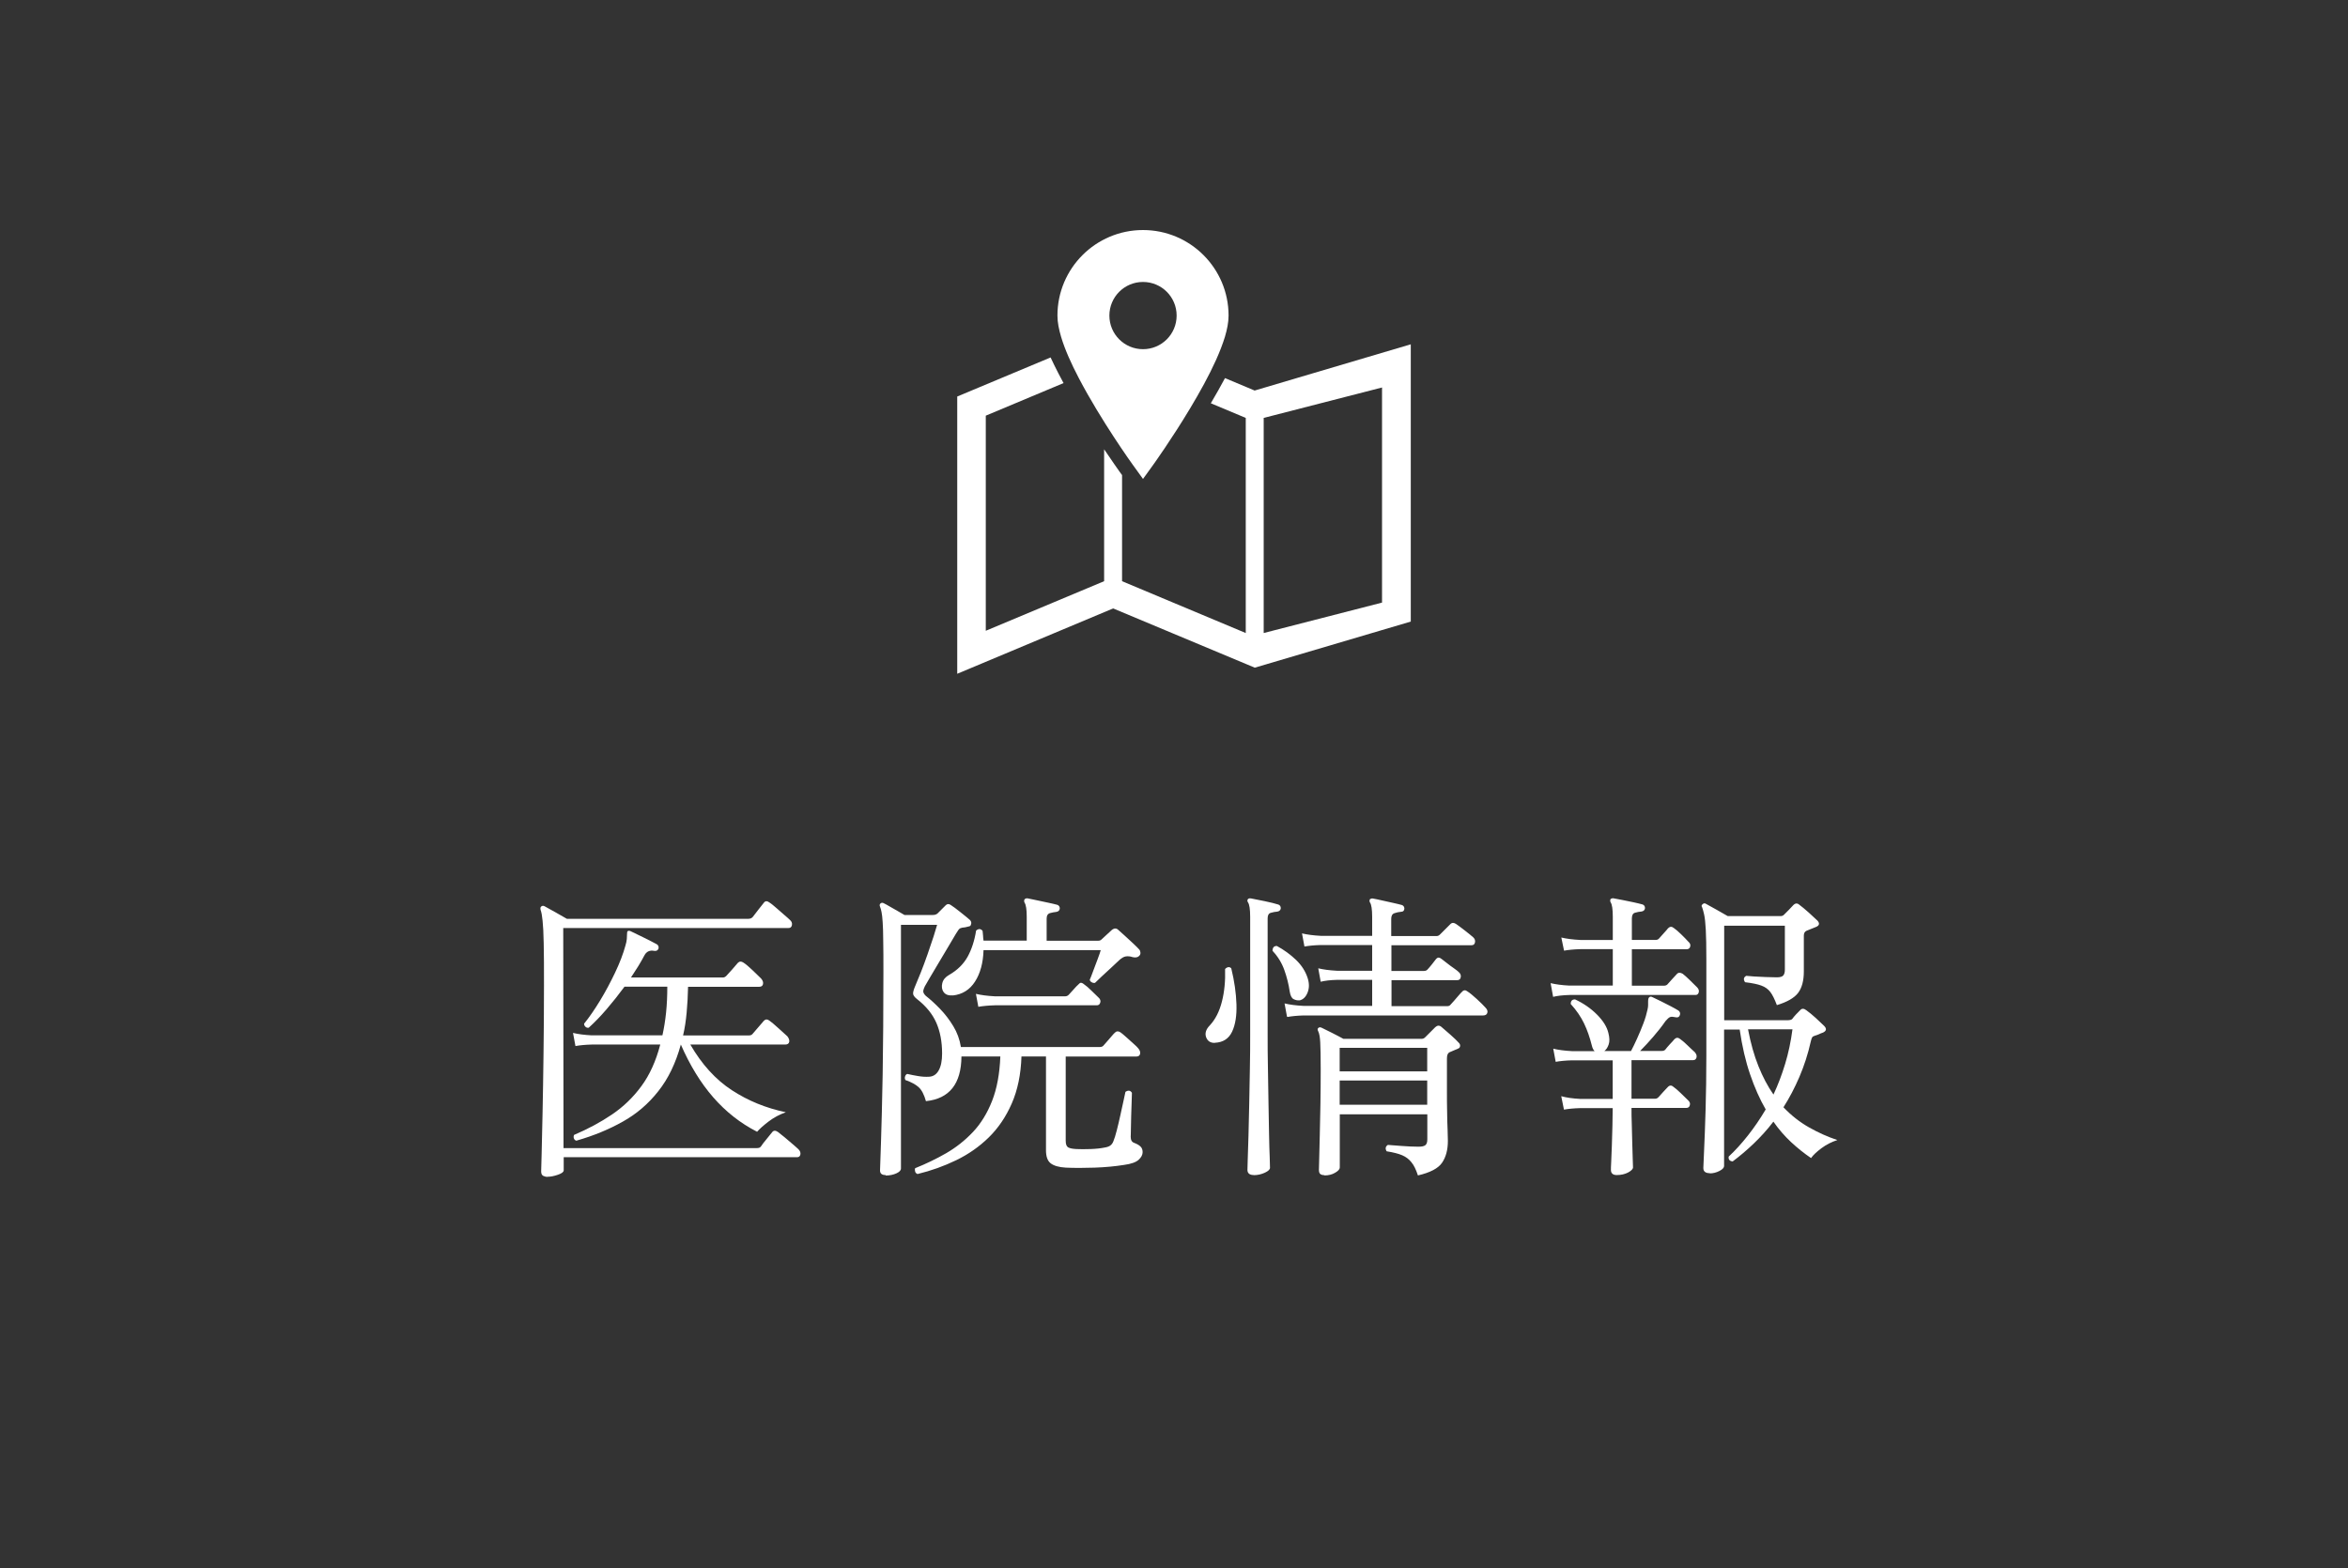 <?xml version="1.0" encoding="UTF-8"?>
<svg id="_レイヤー_2" data-name="レイヤー 2" xmlns="http://www.w3.org/2000/svg" viewBox="0 0 250 167">
  <rect x="0" y="0" width="250" height="167" fill="#333333" stroke="none"/>
  <defs>
    <style>
      .cls-1 {
        fill: none;
      }

      .cls-2 {
        fill: #fff;
      }
    </style>
  </defs>
  <g id="contents">
    <rect class="cls-1" width="250" height="167"/>
    <g>
      <path class="cls-2" d="m58.3,125.34c-.18,0-.33-.04-.47-.11-.14-.08-.21-.23-.21-.47,0-.13.02-.76.05-1.87s.06-2.59.1-4.42.07-3.9.1-6.21c.03-2.31.05-4.74.05-7.29,0-1.93,0-3.44-.03-4.52-.02-1.08-.06-1.87-.12-2.4-.05-.52-.12-.9-.21-1.14-.04-.17-.02-.29.06-.36.11-.09.23-.1.36-.03.24.13.61.34,1.12.62.51.28.93.52,1.26.72h19.3c.22,0,.38-.07.49-.2.13-.17.33-.43.6-.78.27-.35.46-.59.57-.72.15-.22.36-.23.62-.03.17.11.4.29.68.54.28.25.57.5.86.75.29.25.51.44.64.57.17.15.24.33.2.54s-.16.31-.36.31h-23.99l.03,23.44h20.54c.11,0,.2-.01.28-.03.08-.02.15-.08.21-.16.11-.17.3-.43.59-.77.28-.34.48-.58.59-.73.15-.2.36-.21.62-.03.17.13.4.32.69.55.28.24.57.48.86.73.29.25.51.44.64.57.17.17.24.36.2.55-.04.2-.16.29-.36.29h-24.84v1.4c0,.17-.21.33-.62.47-.41.14-.77.21-1.07.21Zm3.06-3.85c-.13-.04-.22-.13-.26-.26s-.03-.25.03-.36c1.48-.63,2.82-1.35,4.03-2.17s2.25-1.82,3.13-3.02c.88-1.19,1.55-2.67,2.01-4.43h-7.3c-.72.02-1.29.08-1.73.16l-.26-1.4c.54.13,1.21.22,1.99.26h7.53c.17-.76.3-1.57.39-2.43.09-.86.13-1.78.13-2.75h-4.56c-.61.83-1.24,1.62-1.89,2.38s-1.29,1.42-1.92,1.99c-.13.02-.24-.01-.34-.1-.1-.09-.15-.2-.15-.33.54-.67,1.11-1.49,1.7-2.46.59-.97,1.12-1.97,1.61-3,.49-1.03.85-1.98,1.09-2.85.09-.28.13-.52.15-.72.01-.2.02-.35.02-.46,0-.2.02-.31.06-.36.09-.06.2-.06.33,0,.33.15.79.38,1.38.67s1.07.54,1.42.73c.15.11.21.26.16.46-.09.2-.24.27-.46.23-.48-.09-.83.08-1.04.49-.2.37-.41.75-.65,1.14-.24.39-.5.79-.78,1.21h9.78c.13,0,.25-.05.36-.16.11-.11.31-.34.62-.68.3-.35.51-.59.62-.72.17-.17.37-.18.59-.03.24.15.56.42.96.8.4.38.71.68.93.9.17.2.24.39.2.59-.04.2-.18.29-.42.29h-7.56c-.02.96-.07,1.87-.15,2.74-.08.87-.2,1.68-.38,2.44h7.01c.15,0,.27-.04.36-.13.11-.13.31-.37.62-.72.3-.35.51-.59.62-.72.17-.17.37-.17.59,0,.22.15.53.42.95.8.41.38.73.67.95.86.17.22.24.42.2.6s-.18.28-.42.28h-10.11c1.22,2.11,2.69,3.73,4.42,4.86,1.73,1.13,3.64,1.91,5.75,2.35-.67.24-1.29.57-1.84.99-.55.42-.96.79-1.22,1.09-1.78-.91-3.34-2.14-4.68-3.68-1.34-1.54-2.48-3.41-3.44-5.61-.54,1.98-1.34,3.64-2.4,4.97-1.05,1.34-2.31,2.42-3.78,3.24-1.47.83-3.1,1.5-4.91,2.02Z"/>
      <path class="cls-2" d="m94.29,125.15c-.39,0-.59-.16-.59-.49,0-.2.03-1.17.1-2.93.06-1.76.12-4.19.18-7.29.05-3.1.08-6.73.08-10.9,0-1.37,0-2.48-.02-3.34,0-.86-.03-1.53-.06-2s-.07-.83-.12-1.06c-.04-.23-.1-.42-.16-.57-.06-.13-.05-.24.03-.33.11-.11.24-.12.39-.03.13.06.33.17.6.33s.56.31.86.49c.3.17.54.32.72.42h3.03c.2,0,.36-.05.49-.16l.88-.88c.15-.15.33-.16.52-.03.24.15.59.41,1.04.77.46.36.79.64,1.01.83.15.15.19.33.1.52-.02.09-.08.14-.18.16-.1.02-.23.05-.41.1-.26.02-.45.06-.55.11-.11.05-.26.26-.46.6-.2.33-.46.77-.78,1.32s-.67,1.13-1.03,1.73c-.36.6-.67,1.13-.95,1.6-.27.47-.45.78-.54.93-.13.28-.19.48-.16.6.02.12.11.26.26.41.5.39,1.01.86,1.53,1.4.52.54.99,1.15,1.4,1.83.41.67.68,1.41.81,2.22h14.8c.15,0,.27-.04.36-.13.06-.07.18-.2.36-.41.17-.21.35-.41.52-.6.17-.2.29-.33.36-.39.17-.17.37-.18.59-.03.13.09.33.25.59.49.26.24.52.47.78.7.26.23.44.4.52.51.17.2.24.39.2.59-.04.2-.19.29-.42.29h-7.5v8.97c0,.37.09.6.26.7s.47.16.88.18c.39.02.89.02,1.5,0,.61-.02,1.11-.08,1.5-.16.26-.04.46-.11.6-.21.14-.1.26-.25.34-.47.11-.26.23-.65.36-1.16.13-.51.26-1.05.38-1.61.12-.56.23-1.08.34-1.55.11-.47.17-.78.2-.93.3-.2.53-.16.69.1,0,.2-.01.53-.03.99-.02.47-.04.97-.05,1.5-.01.53-.02,1.01-.03,1.43,0,.42-.02.68-.02.77,0,.35.13.57.39.65.28.11.5.23.65.38.15.14.23.34.23.6,0,.28-.14.55-.42.81s-.8.45-1.56.55c-.94.15-1.98.25-3.13.29-1.15.04-2.17.04-3.06,0-.74-.04-1.28-.2-1.62-.46-.34-.26-.5-.73-.5-1.4v-9.98h-2.61c-.06,1.91-.41,3.58-1.03,5-.62,1.42-1.44,2.63-2.45,3.62-1.01.99-2.17,1.8-3.47,2.43-1.3.63-2.67,1.12-4.11,1.47-.13-.04-.22-.13-.26-.26-.04-.13-.04-.25,0-.36,1.15-.46,2.25-.99,3.31-1.6,1.05-.61,2-1.36,2.84-2.25.84-.89,1.52-1.99,2.04-3.31s.81-2.9.88-4.74h-4.14c-.02,2.91-1.28,4.5-3.78,4.76-.2-.7-.45-1.19-.77-1.48-.31-.29-.79-.55-1.42-.77-.06-.13-.08-.26-.03-.39.04-.13.12-.22.23-.26.37.09.76.16,1.17.23.41.07.79.09,1.14.07.46-.02.8-.25,1.04-.68.24-.43.36-1.03.36-1.79,0-1.26-.21-2.36-.62-3.29-.41-.93-1.1-1.77-2.05-2.51-.28-.22-.42-.42-.42-.6s.08-.45.23-.8c.15-.35.35-.83.59-1.43.24-.61.48-1.25.72-1.94.24-.68.45-1.31.64-1.89.18-.58.31-.99.38-1.25h-3.85v25.95c0,.2-.16.37-.49.52-.33.15-.71.23-1.14.23Zm7.17-19.14c-.46.04-.78-.07-.98-.34-.2-.27-.24-.59-.15-.96s.34-.66.73-.88c.87-.5,1.52-1.14,1.96-1.92.43-.78.74-1.72.91-2.8.26-.22.49-.21.69.03.02.17.04.35.05.52,0,.17.03.35.05.52h4.6v-2.54c0-.78-.08-1.28-.23-1.5-.06-.13-.06-.25,0-.36.09-.09.2-.12.33-.1.24.04.56.11.96.2.4.09.81.17,1.22.26.41.09.74.16.98.23.17.06.26.2.26.39-.02.2-.14.32-.36.36-.22.02-.45.07-.68.13-.24.07-.36.26-.36.59v2.35h5.51c.13,0,.24-.04.33-.13.11-.11.29-.28.55-.51.26-.23.46-.41.59-.54.24-.17.46-.16.65.03.15.13.38.33.67.6.29.27.59.55.9.83.3.28.53.51.68.68.04.04.08.13.1.26.02.13,0,.24-.07.33-.17.22-.42.28-.75.2-.26-.09-.5-.11-.72-.08-.22.03-.46.17-.72.41-.17.17-.44.42-.8.75-.36.33-.71.65-1.04.96-.34.32-.58.55-.73.7-.13.02-.25,0-.36-.07-.11-.06-.18-.15-.2-.26.09-.2.21-.51.37-.95.16-.43.33-.87.49-1.3.16-.43.27-.74.31-.91h-12.48c-.04,1.37-.35,2.49-.91,3.36-.56.87-1.35,1.36-2.35,1.47Zm2.71,1.24l-.26-1.4c.54.13,1.21.22,1.99.26h7.53c.13,0,.25-.05.36-.16.13-.13.3-.32.52-.57.22-.25.38-.42.49-.51.11-.13.21-.2.29-.2s.2.05.33.16c.22.15.48.37.78.67s.55.54.75.73c.2.17.26.36.2.55-.06.2-.19.29-.36.29h-10.86c-.72.02-1.3.08-1.76.16Z"/>
      <path class="cls-2" d="m129.37,111.07c-.48.02-.79-.18-.95-.6-.15-.42-.02-.84.39-1.26.59-.63,1.02-1.47,1.29-2.53.27-1.05.38-2.21.34-3.47.09-.11.2-.17.33-.2.13-.02.24.02.33.13.33,1.35.51,2.62.55,3.81.04,1.2-.11,2.17-.46,2.92-.35.75-.96,1.15-1.83,1.19Zm4.14,14.08c-.46,0-.69-.19-.69-.55,0-.09.01-.46.03-1.11s.05-1.49.08-2.53c.03-1.03.06-2.17.08-3.42.02-1.25.04-2.51.07-3.78s.03-2.47.03-3.6v-12.52c0-.8-.08-1.31-.23-1.53-.09-.13-.09-.25,0-.36.06-.06.17-.09.33-.06.35.06.83.16,1.45.29.62.13,1.1.25,1.45.36.17.06.26.2.26.39-.02.2-.14.32-.36.36-.24.02-.47.06-.7.13-.23.06-.34.26-.34.59v12.36c0,1.11,0,2.29.03,3.55.02,1.26.04,2.5.06,3.72.02,1.22.04,2.33.06,3.34s.04,1.84.07,2.48c.02.64.03,1.02.03,1.12,0,.17-.18.35-.55.52-.37.17-.76.26-1.17.26Zm4.86-18.61c-.22.02-.43-.02-.64-.13-.21-.11-.34-.38-.41-.81-.11-.76-.3-1.52-.57-2.28-.27-.76-.69-1.45-1.26-2.05,0-.35.15-.52.46-.52.76.41,1.44.91,2.04,1.48.6.58,1.02,1.23,1.25,1.97.17.54.17,1.05-.02,1.52-.19.47-.47.74-.86.83Zm-1.34,1.73l-.26-1.4c.54.13,1.21.22,1.99.26h7.34v-2.77h-3.75c-.72.02-1.29.09-1.73.2l-.26-1.43c.54.13,1.21.22,1.99.26h3.75v-2.74h-5.48c-.72.02-1.29.08-1.73.16l-.26-1.4c.54.13,1.21.22,1.99.26h5.48v-2.02c0-.8-.08-1.31-.23-1.53-.07-.11-.07-.23,0-.36.11-.06.22-.09.33-.06.24.04.55.11.95.2.39.09.78.17,1.17.26.39.09.71.16.95.23.17.06.26.2.26.39-.02.22-.14.33-.36.33-.24.02-.47.07-.7.15-.23.08-.34.28-.34.6v1.83h4.86c.11,0,.22-.05.33-.16l1.11-1.11c.17-.17.38-.17.62,0,.22.15.52.38.9.67s.68.54.9.73c.17.15.24.33.2.54s-.16.31-.36.31h-8.54v2.74h3.46c.15,0,.27-.04.36-.13.11-.11.27-.3.49-.57.22-.27.36-.45.42-.54.11-.13.21-.19.31-.18.1.01.2.06.31.15.11.09.29.23.54.42.25.2.51.39.77.57.26.18.43.32.52.41.17.15.24.33.2.54-.04.21-.16.31-.36.31h-7.01v2.77h5.93c.15,0,.26-.04.33-.13.09-.09.21-.23.38-.42.16-.2.33-.39.51-.59.17-.2.29-.33.36-.39.17-.2.37-.21.59-.03.24.15.56.42.98.8.41.38.72.68.91.9.2.2.27.39.21.57-.05.18-.2.28-.44.28h-19.1c-.72.02-1.29.08-1.73.16Zm3.98,16.89c-.17,0-.32-.04-.42-.11-.11-.08-.16-.23-.16-.47,0-.13.01-.52.03-1.17.02-.65.04-1.47.06-2.46.02-.99.04-2.09.07-3.31.02-1.22.03-2.47.03-3.75,0-1.37-.02-2.33-.05-2.88-.03-.55-.1-.94-.21-1.16-.09-.17-.09-.29,0-.36.09-.09.21-.1.36-.03.24.11.6.29,1.09.54.49.25.9.46,1.22.64h8.35c.13,0,.25-.05.36-.16l1.08-1.08c.22-.2.44-.21.65-.03.24.2.56.48.98.85.41.37.71.65.88.85.11.11.15.23.13.36s-.1.22-.23.26c-.11.04-.25.1-.42.18s-.34.15-.49.21c-.17.09-.26.3-.26.65v3.59c0,.67,0,1.37.02,2.09,0,.72.03,1.35.05,1.91.02.55.03.95.03,1.19,0,.96-.21,1.73-.62,2.33s-1.27,1.05-2.57,1.35c-.2-.61-.42-1.08-.69-1.4-.26-.33-.59-.58-.99-.75-.4-.17-.95-.31-1.65-.42-.17-.28-.13-.51.13-.68.3.02.79.06,1.45.11.66.05,1.27.08,1.81.08.35,0,.59-.05.73-.16.14-.11.21-.31.21-.62v-2.67h-9.32v5.67c0,.17-.16.36-.49.55-.33.2-.71.29-1.14.29Zm1.63-11.05h9.32v-2.51h-9.32v2.51Zm0,3.55h9.32v-2.58h-9.32v2.58Z"/>
      <path class="cls-2" d="m165.36,106.14l-.26-1.43c.54.13,1.21.22,1.99.26h4.63v-3.88h-3.46c-.72.02-1.29.08-1.73.16l-.29-1.4c.54.13,1.22.22,2.02.26h3.46v-2.48c0-.8-.08-1.31-.23-1.53-.06-.11-.06-.23,0-.36.11-.06.22-.09.33-.06.24.04.55.1.95.18s.78.16,1.17.24c.39.09.71.16.95.23.17.06.26.2.26.39-.02.2-.14.32-.36.36-.24.02-.47.06-.7.13-.23.06-.34.27-.34.62v2.28h2.51c.15,0,.27-.04.36-.13.11-.13.28-.32.51-.57.23-.25.39-.43.47-.54.2-.2.4-.21.62-.03.22.15.48.38.78.67.3.29.55.55.75.77.2.17.27.35.21.54-.05.19-.18.28-.38.28h-5.83v3.88h3.42c.15,0,.27-.04.36-.13.11-.13.28-.32.51-.57.23-.25.39-.43.5-.54.15-.17.36-.18.62-.03.2.15.45.38.75.67.3.29.57.55.78.77.17.17.23.35.18.54-.05.19-.17.28-.34.28h-13.4c-.74.02-1.33.09-1.76.2Zm6.78,19.01c-.41,0-.62-.19-.62-.55,0-.09,0-.38.03-.86.02-.49.04-1.07.07-1.74.02-.67.04-1.37.06-2.09s.03-1.35.03-1.89h-3.46c-.72.02-1.29.08-1.73.16l-.29-1.43c.54.15,1.22.25,2.02.29h3.46v-4.11h-4.34c-.72.02-1.29.08-1.73.16l-.26-1.4c.54.13,1.21.22,1.99.26h2.41c-.13-.13-.23-.33-.29-.59-.22-.87-.49-1.66-.83-2.36-.34-.71-.81-1.4-1.42-2.07,0-.33.15-.49.46-.49.89.41,1.67.95,2.33,1.61.66.66,1.07,1.32,1.22,1.97.13.5.14.91.03,1.22-.11.32-.26.55-.46.7h2.84c.2-.37.41-.81.65-1.34s.46-1.06.67-1.61.35-1.05.44-1.48c.04-.17.06-.33.06-.47v-.38c0-.24.04-.39.13-.46.09-.07.2-.07.33,0,.24.11.54.26.91.44.37.19.73.37,1.08.55.35.19.61.33.78.44.15.11.21.26.16.46-.07.22-.21.3-.42.26-.28-.06-.49-.08-.62-.03-.13.04-.29.19-.49.42-.41.59-.86,1.16-1.34,1.71s-.94,1.05-1.37,1.48h2.31c.15,0,.27-.04.36-.13.11-.15.28-.35.5-.59.23-.24.39-.41.47-.52.2-.2.4-.21.62-.03.22.15.48.38.78.67s.56.54.78.73c.17.2.23.39.18.57-.05.18-.17.28-.34.28h-6.58v4.11h2.51c.13,0,.25-.05.36-.16.11-.13.28-.32.51-.57.23-.25.39-.42.47-.5.2-.22.4-.23.62-.03.22.15.48.38.78.67.3.29.55.54.75.73.2.17.27.36.21.55-.05.2-.18.29-.38.29h-5.83c0,.52,0,1.11.03,1.78.02.66.04,1.32.05,1.97.01.65.03,1.21.05,1.68.02.47.03.77.03.9,0,.17-.17.35-.51.54-.34.18-.75.28-1.25.28Zm9.91-.2c-.46,0-.69-.18-.69-.55,0-.13.03-.76.08-1.87.05-1.12.11-2.56.16-4.34.05-1.77.08-3.69.08-5.75v-10.3c0-1.35-.02-2.39-.06-3.13-.04-.74-.1-1.28-.18-1.63-.08-.35-.15-.6-.21-.75-.09-.13-.07-.24.06-.33.11-.11.23-.12.36-.03.24.13.61.34,1.12.62.51.28.91.51,1.19.68h5.61c.15,0,.27-.04.36-.13.15-.15.33-.33.52-.52.2-.2.36-.37.49-.52.22-.22.43-.23.65-.03.24.17.57.45,1,.83.42.38.73.67.93.86.24.28.2.5-.13.65-.17.06-.35.14-.52.21s-.35.15-.52.21c-.2.09-.29.26-.29.52v3.81c0,1-.21,1.77-.62,2.3-.41.53-1.16.96-2.25,1.29-.24-.63-.47-1.1-.7-1.4-.23-.3-.54-.53-.95-.68-.4-.15-.98-.27-1.74-.36-.2-.3-.15-.53.13-.68.17.02.45.04.83.07.38.02.79.04,1.24.06.45.02.84.03,1.19.03s.58-.07.69-.21c.11-.14.16-.34.16-.6v-4.69h-6.46v10.07h6.72c.26,0,.43-.04.52-.13.11-.15.24-.31.39-.47s.3-.32.46-.47c.17-.2.39-.2.65,0,.3.22.64.49,1.01.83.37.34.66.61.88.83.3.3.27.54-.1.72-.18.06-.32.12-.44.18s-.26.1-.41.15c-.15.04-.26.1-.31.18s-.1.22-.15.44c-.3,1.35-.71,2.6-1.21,3.77-.5,1.16-1.06,2.24-1.7,3.24.83.87,1.73,1.58,2.72,2.14s1.99,1.01,3.02,1.35c-.61.2-1.17.48-1.68.86-.51.38-.89.73-1.12,1.06-.74-.5-1.45-1.07-2.14-1.71-.68-.64-1.31-1.36-1.87-2.17-.65.85-1.35,1.62-2.09,2.33-.74.71-1.49,1.34-2.25,1.91-.33-.04-.47-.22-.42-.52.7-.65,1.38-1.4,2.05-2.25s1.3-1.77,1.89-2.77c-.63-1.09-1.18-2.33-1.66-3.73s-.85-2.99-1.11-4.78h-1.66v14.54c0,.17-.16.35-.49.52s-.67.26-1.04.26Zm6.78-8.38c.48-1.02.89-2.11,1.24-3.26.35-1.15.61-2.38.78-3.68h-4.73c.28,1.48.65,2.79,1.11,3.93.46,1.14.99,2.15,1.6,3.02Z"/>
    </g>
    <g>
      <path class="cls-2" d="m133.6,41.6l-3.17-1.33c-.45.85-.96,1.74-1.51,2.68l3.72,1.56v22.91l-13.17-5.52v-11.3l-.29-.4c-.15-.21-.77-1.09-1.62-2.35v14.05l-12.6,5.28v-22.91l8.28-3.47c-.18-.34-.37-.68-.54-1.02-.31-.6-.59-1.17-.84-1.71l-9.94,4.16v29.53l16.6-6.96,15.08,6.31,16.61-4.91v-29.53l-16.61,4.92Zm13.55,22.58l-12.6,3.24v-22.91l12.6-3.24v22.91Z"/>
      <path class="cls-2" d="m121.7,24.5c-5.03,0-9.11,4.08-9.11,9.11,0,.74.16,1.48.39,2.27.41,1.37,1.09,2.87,1.88,4.38,2.36,4.52,5.71,9.19,5.73,9.21l1.11,1.54,1.11-1.54s1.97-2.74,3.93-6.02c.99-1.65,1.98-3.43,2.74-5.12.38-.85.7-1.67.94-2.45.23-.78.39-1.53.39-2.27,0-5.03-4.08-9.11-9.11-9.11Zm0,12.69c-1.98,0-3.58-1.6-3.58-3.58s1.6-3.58,3.58-3.58,3.58,1.6,3.58,3.58-1.6,3.58-3.58,3.58Z"/>
    </g>
  </g>
</svg>